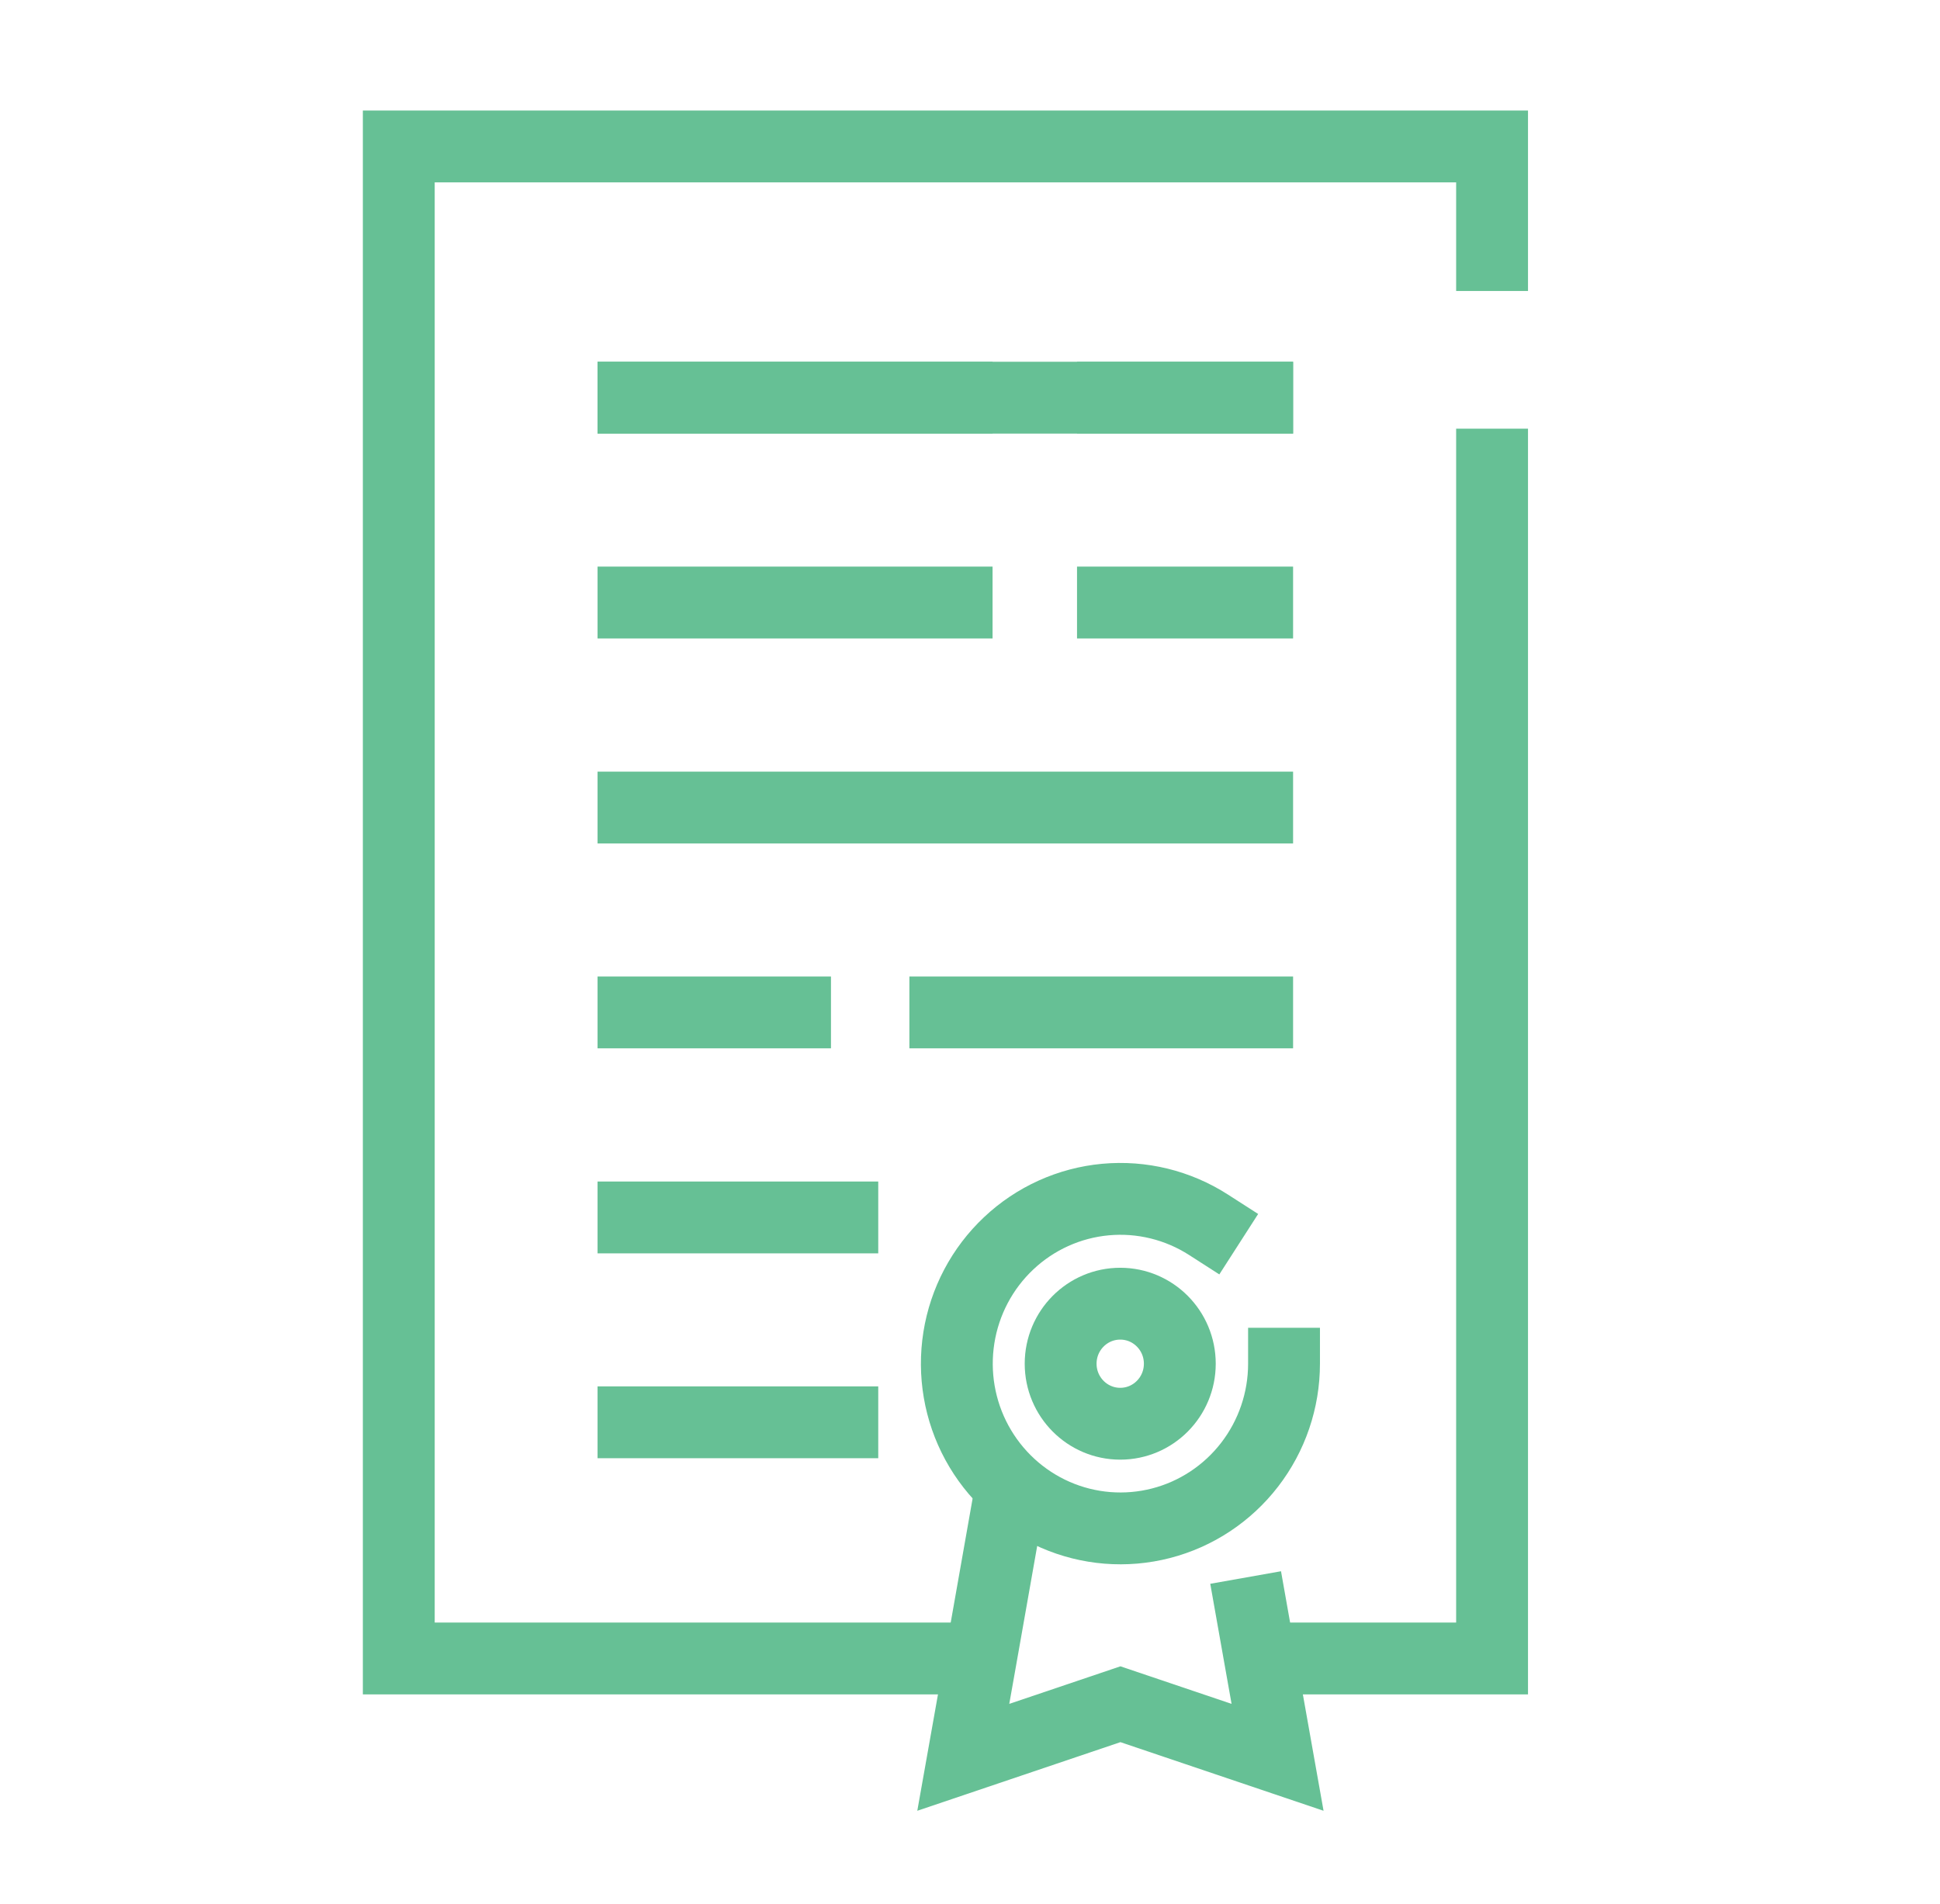 <svg width="54" height="53" viewBox="0 0 54 53" fill="none" xmlns="http://www.w3.org/2000/svg">
<path d="M26.74 46.171H11.1V4.077H41.532V7.101" stroke="#66C095" stroke-width="2" stroke-miterlimit="10" stroke-linecap="square"/>
<path d="M41.532 12.934V46.171H35.634" stroke="#66C095" stroke-width="2" stroke-miterlimit="10" stroke-linecap="square"/>
<path d="M30.979 11.071H34.993" stroke="#66C095" stroke-width="2" stroke-miterlimit="10" stroke-linecap="square"/>
<path d="M17.633 11.071H26.628" stroke="#66C095" stroke-width="2" stroke-miterlimit="10" stroke-linecap="square"/>
<path d="M17.633 11.071H34.993" stroke="#66C095" stroke-width="2" stroke-miterlimit="10" stroke-linecap="square"/>
<path d="M30.979 16.774H34.993" stroke="#66C095" stroke-width="2" stroke-miterlimit="10" stroke-linecap="square"/>
<path d="M17.633 16.774H26.628" stroke="#66C095" stroke-width="2" stroke-miterlimit="10" stroke-linecap="square"/>
<path d="M17.633 22.482H34.993" stroke="#66C095" stroke-width="2" stroke-miterlimit="10" stroke-linecap="square"/>
<path d="M26.313 28.185H34.993" stroke="#66C095" stroke-width="2" stroke-miterlimit="10" stroke-linecap="square"/>
<path d="M17.633 28.185H22.13" stroke="#66C095" stroke-width="2" stroke-miterlimit="10" stroke-linecap="square"/>
<path d="M17.633 33.893H23.446" stroke="#66C095" stroke-width="2" stroke-miterlimit="10" stroke-linecap="square"/>
<path d="M17.633 39.596H23.446" stroke="#66C095" stroke-width="2" stroke-miterlimit="10" stroke-linecap="square"/>
<path d="M28.028 42.059L27.302 46.171L26.813 48.923L31.187 47.445L35.561 48.923L35.072 46.171L34.847 44.902" stroke="#66C095" stroke-width="2" stroke-miterlimit="10" stroke-linecap="square"/>
<path d="M33.639 34.097C32.786 33.549 31.777 33.302 30.77 33.395C29.764 33.488 28.816 33.916 28.078 34.612C27.339 35.307 26.851 36.231 26.691 37.236C26.531 38.242 26.707 39.273 27.193 40.166C27.679 41.059 28.446 41.764 29.373 42.17C30.3 42.576 31.336 42.659 32.315 42.407C33.295 42.155 34.163 41.581 34.783 40.777C35.404 39.973 35.741 38.983 35.741 37.965" stroke="#66C095" stroke-width="2" stroke-miterlimit="10" stroke-linecap="square"/>
<path d="M31.182 39.636C32.098 39.636 32.84 38.888 32.84 37.965C32.84 37.042 32.098 36.294 31.182 36.294C30.266 36.294 29.523 37.042 29.523 37.965C29.523 38.888 30.266 39.636 31.182 39.636Z" stroke="#66C095" stroke-width="2" stroke-miterlimit="10" stroke-linecap="square"/>
</svg>
